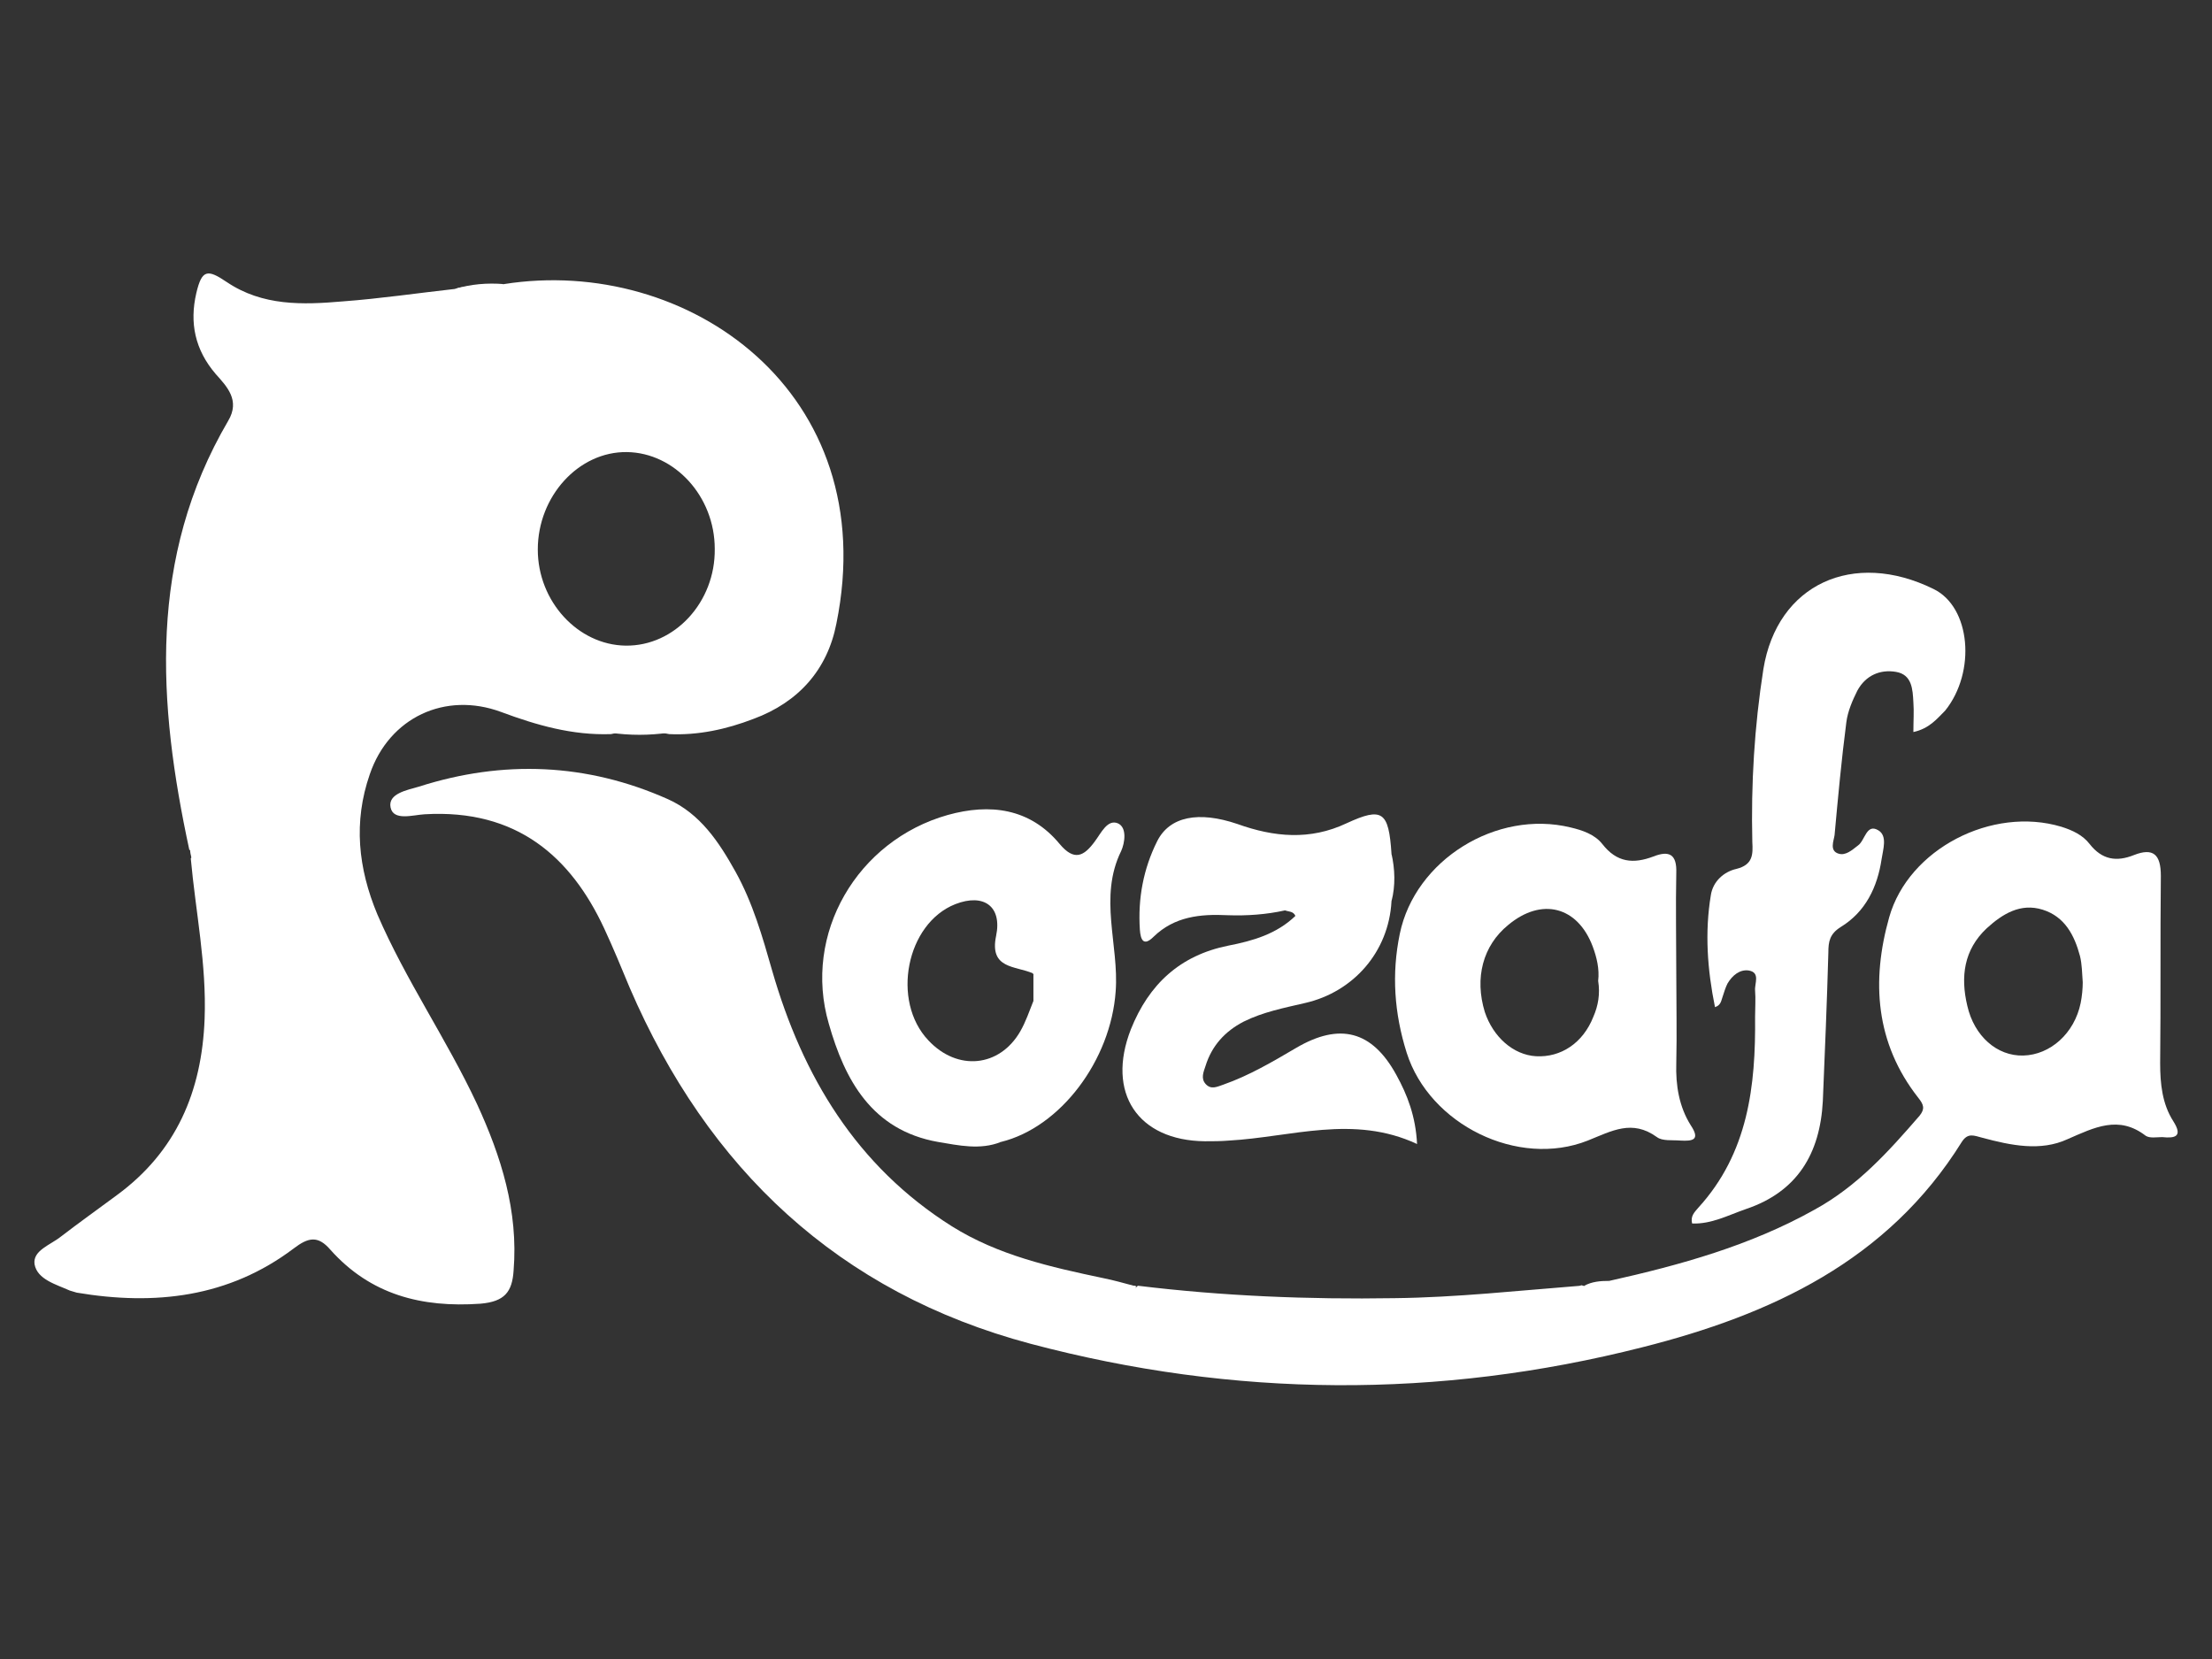 <?xml version="1.0" encoding="utf-8"?>
<!-- Generator: Adobe Illustrator 24.0.1, SVG Export Plug-In . SVG Version: 6.00 Build 0)  -->
<svg version="1.1" id="Layer_1" xmlns="http://www.w3.org/2000/svg" xmlns:xlink="http://www.w3.org/1999/xlink" x="0px" y="0px"
	 viewBox="0 0 320 240" style="enable-background:new 0 0 320 240;" xml:space="preserve">
<rect x="0" y="0" width="320" height="240" fill="#333333" stroke="none"/>
<style type="text/css">
	.st0{fill:#FFFFFF;}
</style>
<g>
	<path class="st0" d="M276.8,105.9c0-1.6,0.1-3,0-4.3c-0.1-1.9-0.2-4-2.5-4.4c-2.3-0.4-4.4,0.5-5.6,2.7c-0.7,1.4-1.4,3-1.6,4.6
		c-0.7,5.4-1.2,10.8-1.7,16.3c-0.1,0.8-0.8,2.3,0.6,2.7c1,0.3,1.9-0.5,2.8-1.2c1-0.7,1.2-3.2,2.9-2.2c1.4,0.8,0.7,2.8,0.5,4.2
		c-0.6,4-2.3,7.6-5.9,9.8c-1.6,1-1.8,2.1-1.8,3.7c-0.2,7.2-0.5,14.3-0.8,21.5c-0.4,7.6-3.7,13.1-11.1,15.6c-2.6,0.9-5,2.2-7.8,2.1
		c-0.3-1.1,0.4-1.7,0.9-2.3c7.2-7.9,8.3-17.6,8.2-27.6c0-1.3,0.1-2.6,0-3.8c-0.1-1,0.8-2.6-0.9-2.9c-1.3-0.2-2.4,0.7-3.1,1.9
		c-0.3,0.6-0.5,1.3-0.7,1.9c-0.2,0.5-0.2,1.2-1.1,1.5c-1.1-5.4-1.5-10.8-0.6-16.2c0.3-2,1.9-3.4,3.7-3.8c2.4-0.6,2.4-2.1,2.3-3.9
		c-0.2-8.4,0.3-16.7,1.6-25c2-12.3,13-17.3,24.6-11.6c5.4,2.6,6.2,12,1.7,17.6C280.2,104,279.1,105.4,276.8,105.9z"/>
	<path class="st0" d="M135.7,165.2c3-1,6-1.1,9.1,0C141.8,166.4,138.7,165.7,135.7,165.2z"/>
	<path class="st0" d="M88.3,106c2.8-1.2,5.6-1.2,8.4,0C93.9,106.4,91.1,106.4,88.3,106z"/>
	<path class="st0" d="M72.9,41.1c-2.2,1.6-4.7,0.6-7.1,0.7C68.1,41.1,70.5,40.9,72.9,41.1z"/>
	<path class="st0" d="M201.3,130.4c-1.1-2.3-1-4.6,0-6.9C201.8,125.7,201.9,128.1,201.3,130.4z"/>
	<path class="st0" d="M27.5,122.9c0.1-0.5,0.2-1,0.4-2.1c0.5,1.5,0.7,2.4-0.2,3.3C27.6,123.7,27.5,123.3,27.5,122.9z"/>
	<path class="st0" d="M164.4,186.1c-0.7,1.1-1.7,0.7-2.8,0.7c0.7-1,1.6-0.4,2.2-0.7C164,185.9,164.2,186,164.4,186.1z"/>
	<path class="st0" d="M229,186c0.8,0.1,1.5,0.2,2.9,0.4c-1.6,0.6-2.5,0.8-3.4-0.3C228.7,185.9,228.8,185.9,229,186z"/>
	<path class="st0" d="M72.9,41.1c-2.3,1.1-4.8-0.1-7.1,0.7c-5.4,0.6-10.8,1.4-16.2,1.8c-5.8,0.5-11.6,0.7-16.8-2.8
		c-2.8-1.9-3.6-1.8-4.4,1.6c-1,4.3-0.2,8.2,2.8,11.7c1.6,1.8,3.6,3.8,1.8,6.8c-11.6,19.8-10.2,40.8-5.6,62.1
		c0.2-0.1,0.4-0.3,0.4-0.5c0.2,0.2,0.1,0.5,0.1,0.8c0,0.3-0.1,0.6-0.3,0.9c0.7,7.7,2.3,15.3,2,23.2c-0.4,10.5-4.1,19.2-12.7,25.5
		c-2.7,2-5.5,4-8.1,6c-1.5,1.2-4.1,2-3.8,4c0.4,2.2,3.1,2.9,5.1,3.8c0.3,0.1,0.7,0.2,1,0.3c11.3,1.9,22,0.7,31.4-6.4
		c2.1-1.6,3.5-1.9,5.3,0.2c5.8,6.5,13.2,8.4,21.7,7.8c3.5-0.3,4.6-1.7,4.8-4.8c0.7-8.6-1.8-16.5-5.3-24.1
		c-4.4-9.4-10.3-17.9-14.4-27.4c-2.8-6.7-3.5-13.4-1.1-20.3c2.8-8.2,10.9-12,19-9c5.1,1.9,10.3,3.4,15.9,3.2c2.8-0.7,5.6-0.6,8.4,0
		c4.2,0.2,8.3-0.7,12.2-2.2c6.5-2.4,10.7-7.1,12-13.8C127.8,56.7,99.4,36.9,72.9,41.1z M90.5,93.4c-6.9-0.1-12.7-6.4-12.7-13.9
		c0-7.7,5.9-14.2,12.9-14.1c6.9,0.1,12.7,6.4,12.7,14C103.5,87.1,97.6,93.5,90.5,93.4z"/>
	<path class="st0" d="M30.9,138.1c0,4.1,0,8.2,0,12.3c-0.1,0-0.2,0-0.3,0c0-4.1,0-8.2,0-12.3C30.7,138.1,30.8,138.1,30.9,138.1z"/>
	<path class="st0" d="M50.7,124.1c0-2.3,0-4.5,0-6.8C51.4,119.6,51.3,121.8,50.7,124.1z"/>
	<path class="st0" d="M24.9,97.6c0-1.8,0-3.6,0-5.4c0.1,0,0.2,0,0.3,0c0,1.8,0,3.6,0,5.4C25.1,97.6,25,97.6,24.9,97.6z"/>
	<path class="st0" d="M81.8,41.8c-1.5,0-3.1,0-4.6,0c0-0.1,0-0.2,0-0.3c1.5,0,3.1,0,4.6,0C81.8,41.5,81.8,41.6,81.8,41.8z"/>
	<path class="st0" d="M67.7,100.8c1.1-0.5,1.8-0.5,2.5,0C69.5,101.3,68.8,101.2,67.7,100.8z"/>
	<path class="st0" d="M314.4,162.2c-1.6-2.5-1.9-5.4-1.9-8.4c0.1-9,0-18.1,0.1-27.1c0-3.1-1.1-4.1-3.9-3c-2.5,1-4.6,0.7-6.4-1.6
		c-1-1.3-2.5-2-4.1-2.5c-10-3-22.1,3.2-24.9,13.1c-2.6,9.2-2,18.2,4.2,26.1c0.8,1,1,1.6,0.2,2.6c-4.5,5.2-9,10.2-15.2,13.6
		c-9.3,5.2-19.4,8-29.7,10.3l0,0c-1.3,0-2.5,0.1-3.6,0.7c0.4,0.7,1.1,0.3,1.7,0.5c-0.7-0.3-1.6,0.2-2.2-0.5c-9,0.7-18,1.7-27,1.8
		c-12.4,0.2-24.8-0.3-37.1-1.8c-0.4,0.5-0.9,0.4-1.3,0.4c0.2,0,0.5-0.1,0.7-0.4c-1.5-0.4-2.9-0.8-4.4-1.1
		c-7.6-1.6-15.2-3.3-21.9-7.5c-13.8-8.7-21.6-21.7-26-37c-1.4-4.9-2.8-9.8-5.3-14.3c-2.4-4.3-5.1-8.4-9.8-10.5
		c-11.7-5.2-23.8-5.7-36-1.8c-1.7,0.5-4.5,1-4.1,3c0.4,2,3.2,1.1,4.9,1c13.4-0.8,21.2,6.2,26,16.5c1.3,2.8,2.5,5.7,3.7,8.6
		c11.3,26.2,30.2,44.1,58,51.5c29.4,7.8,59,8,88.5,0.5c18.6-4.7,35.5-12.5,46.2-29.7c0.9-1.4,1.8-0.9,3-0.6c4.1,1.1,8.4,2,12.3,0.2
		c3.9-1.7,7.4-3.5,11.3-0.5c0.6,0.4,1.6,0.2,2.4,0.2C314.7,164.7,315.8,164.4,314.4,162.2z M232.7,185.4c0.6,0.5,1.5,0.3,2.2,0.4
		C234.2,185.7,233.3,186,232.7,185.4z M301,145.1c-0.9,4.4-4.4,7.5-8.3,7.6c-3.8,0.1-7.1-2.8-8.1-7.2c-1-4.2-0.5-8.1,2.8-11.2
		c2.3-2.1,4.9-3.7,8.1-2.7c3.2,1,4.6,3.7,5.4,6.7c0.3,1.2,0.3,2.5,0.4,3.8C301.3,143,301.2,144.1,301,145.1z"/>
	<path class="st0" d="M225.5,196.8c-1.4,0.7-2.4,0.5-3.7,0.3C223.2,196.3,224.1,196.7,225.5,196.8z"/>
	<path class="st0" d="M166.7,196.9c-0.9,0.4-1.6,0.4-2.4,0C165,196.5,165.7,196.5,166.7,196.9z"/>
	<path class="st0" d="M232.6,185.4c1,0.1,2,0.2,3.2,0.3C234.5,186.4,233.5,186.3,232.6,185.4L232.6,185.4z"/>
	<path class="st0" d="M161.7,119.1c-1.5-0.6-2.4,1.4-3.3,2.6c-1.6,2.2-3,2.9-5.1,0.4c-4.3-5.2-10.1-5.9-16.2-4.2
		c-13.1,3.7-21,17.2-17.2,30.2c2.3,8.1,6.2,15.4,15.8,17.1c3-0.1,6,0,9.1,0c8.6-2.1,15.9-11.8,16.6-21.8c0.5-6.7-2.5-13.6,0.8-20.3
		C162.7,122,163.1,119.7,161.7,119.1z M149.5,144.8c-0.6,1.5-1.1,3-1.9,4.4c-3,5.2-9.1,5.8-13.3,1.3c-5.4-5.7-3.2-16.9,3.9-19.7
		c4.1-1.6,6.8,0.3,5.9,4.6c-1,4.8,2.8,4.3,5.3,5.4C150.4,142.2,150.3,143.5,149.5,144.8z"/>
	<path class="st0" d="M149.5,144.8c0-1.3,0-2.6,0-3.9c1.4,1.2,0.9,2.7,0.6,4.1c0,0-0.2,0-0.3,0C149.7,145,149.6,144.9,149.5,144.8z"
		/>
	<path class="st0" d="M244.6,162.8c-1.7-2.7-2.2-5.8-2.1-9c0.1-4.3,0-8.6,0-12.9c0-4.9-0.1-9.7,0-14.6c0.1-2.7-1-3.3-3.3-2.4
		c-2.9,1.1-5.3,0.9-7.4-1.8c-1.1-1.4-2.9-2-4.6-2.4c-10.7-2.6-22.5,4.7-24.7,15.4c-1.2,5.8-0.8,11.5,1,17.2
		c3.3,10.4,16.1,16.7,26.2,12.7c3.5-1.4,6.4-3.1,10-0.5c0.8,0.6,2.2,0.4,3.4,0.5C244.9,165.1,246,164.9,244.6,162.8z M230.5,147.1
		c-1.5,3.8-4.7,5.9-8.3,5.7c-3.3-0.2-6.2-2.8-7.4-6.4c-1.5-4.9-0.3-9.6,3.4-12.6c4.8-4,10-2.7,12.2,3.1c0.6,1.6,1,3.3,0.8,5
		C231.5,143.8,231.2,145.5,230.5,147.1z"/>
	<path class="st0" d="M213.8,139.7c0,1.9,0,3.9,0,5.8c-0.1,0-0.2,0-0.3,0c0-2,0-4,0-6C213.6,139.6,213.7,139.6,213.8,139.7z"/>
	<path class="st0" d="M232.2,144.9c0-1.8,0-3.6,0-5.4c0.1,0,0.2,0,0.3,0c0,1.8,0,3.6,0,5.3C232.4,144.9,232.3,144.9,232.2,144.9z"/>
	<path class="st0" d="M202,155.5c-3.5-6.4-8.2-7.6-14.5-3.9c-3.4,2-6.8,4-10.5,5.3c-0.9,0.3-1.8,0.8-2.6-0.1c-0.7-0.8-0.3-1.7,0-2.6
		c0.9-2.9,2.8-5,5.5-6.4c2.8-1.4,5.9-2,8.9-2.7c7-1.6,12.1-7.4,12.5-14.7c-0.6-2.3-0.5-4.6,0-6.9c-0.4-6.1-1.3-6.8-6.5-4.4
		c-5.3,2.5-10.5,2-15.8,0.1h0c-5.6-1.9-9.8-1.1-11.6,2.5c-2,4-2.8,8.3-2.5,12.8c0.1,1.4,0.5,2.5,2,1c3-2.9,6.7-3.3,10.7-3.1
		c2.8,0.1,5.6-0.1,8.3-0.7c0.5,0.2,1.2,0.1,1.5,0.8c-2.7,2.6-6.1,3.6-9.7,4.3c-7,1.4-11.5,5.6-14.1,12.1c-3.6,9.2,1,16.1,10.7,16.2
		c1.2,0,2.3,0,3.5-0.1c9-0.5,18-3.8,27.2,0.5C204.8,161.5,203.6,158.4,202,155.5z"/>
</g>
</svg>
